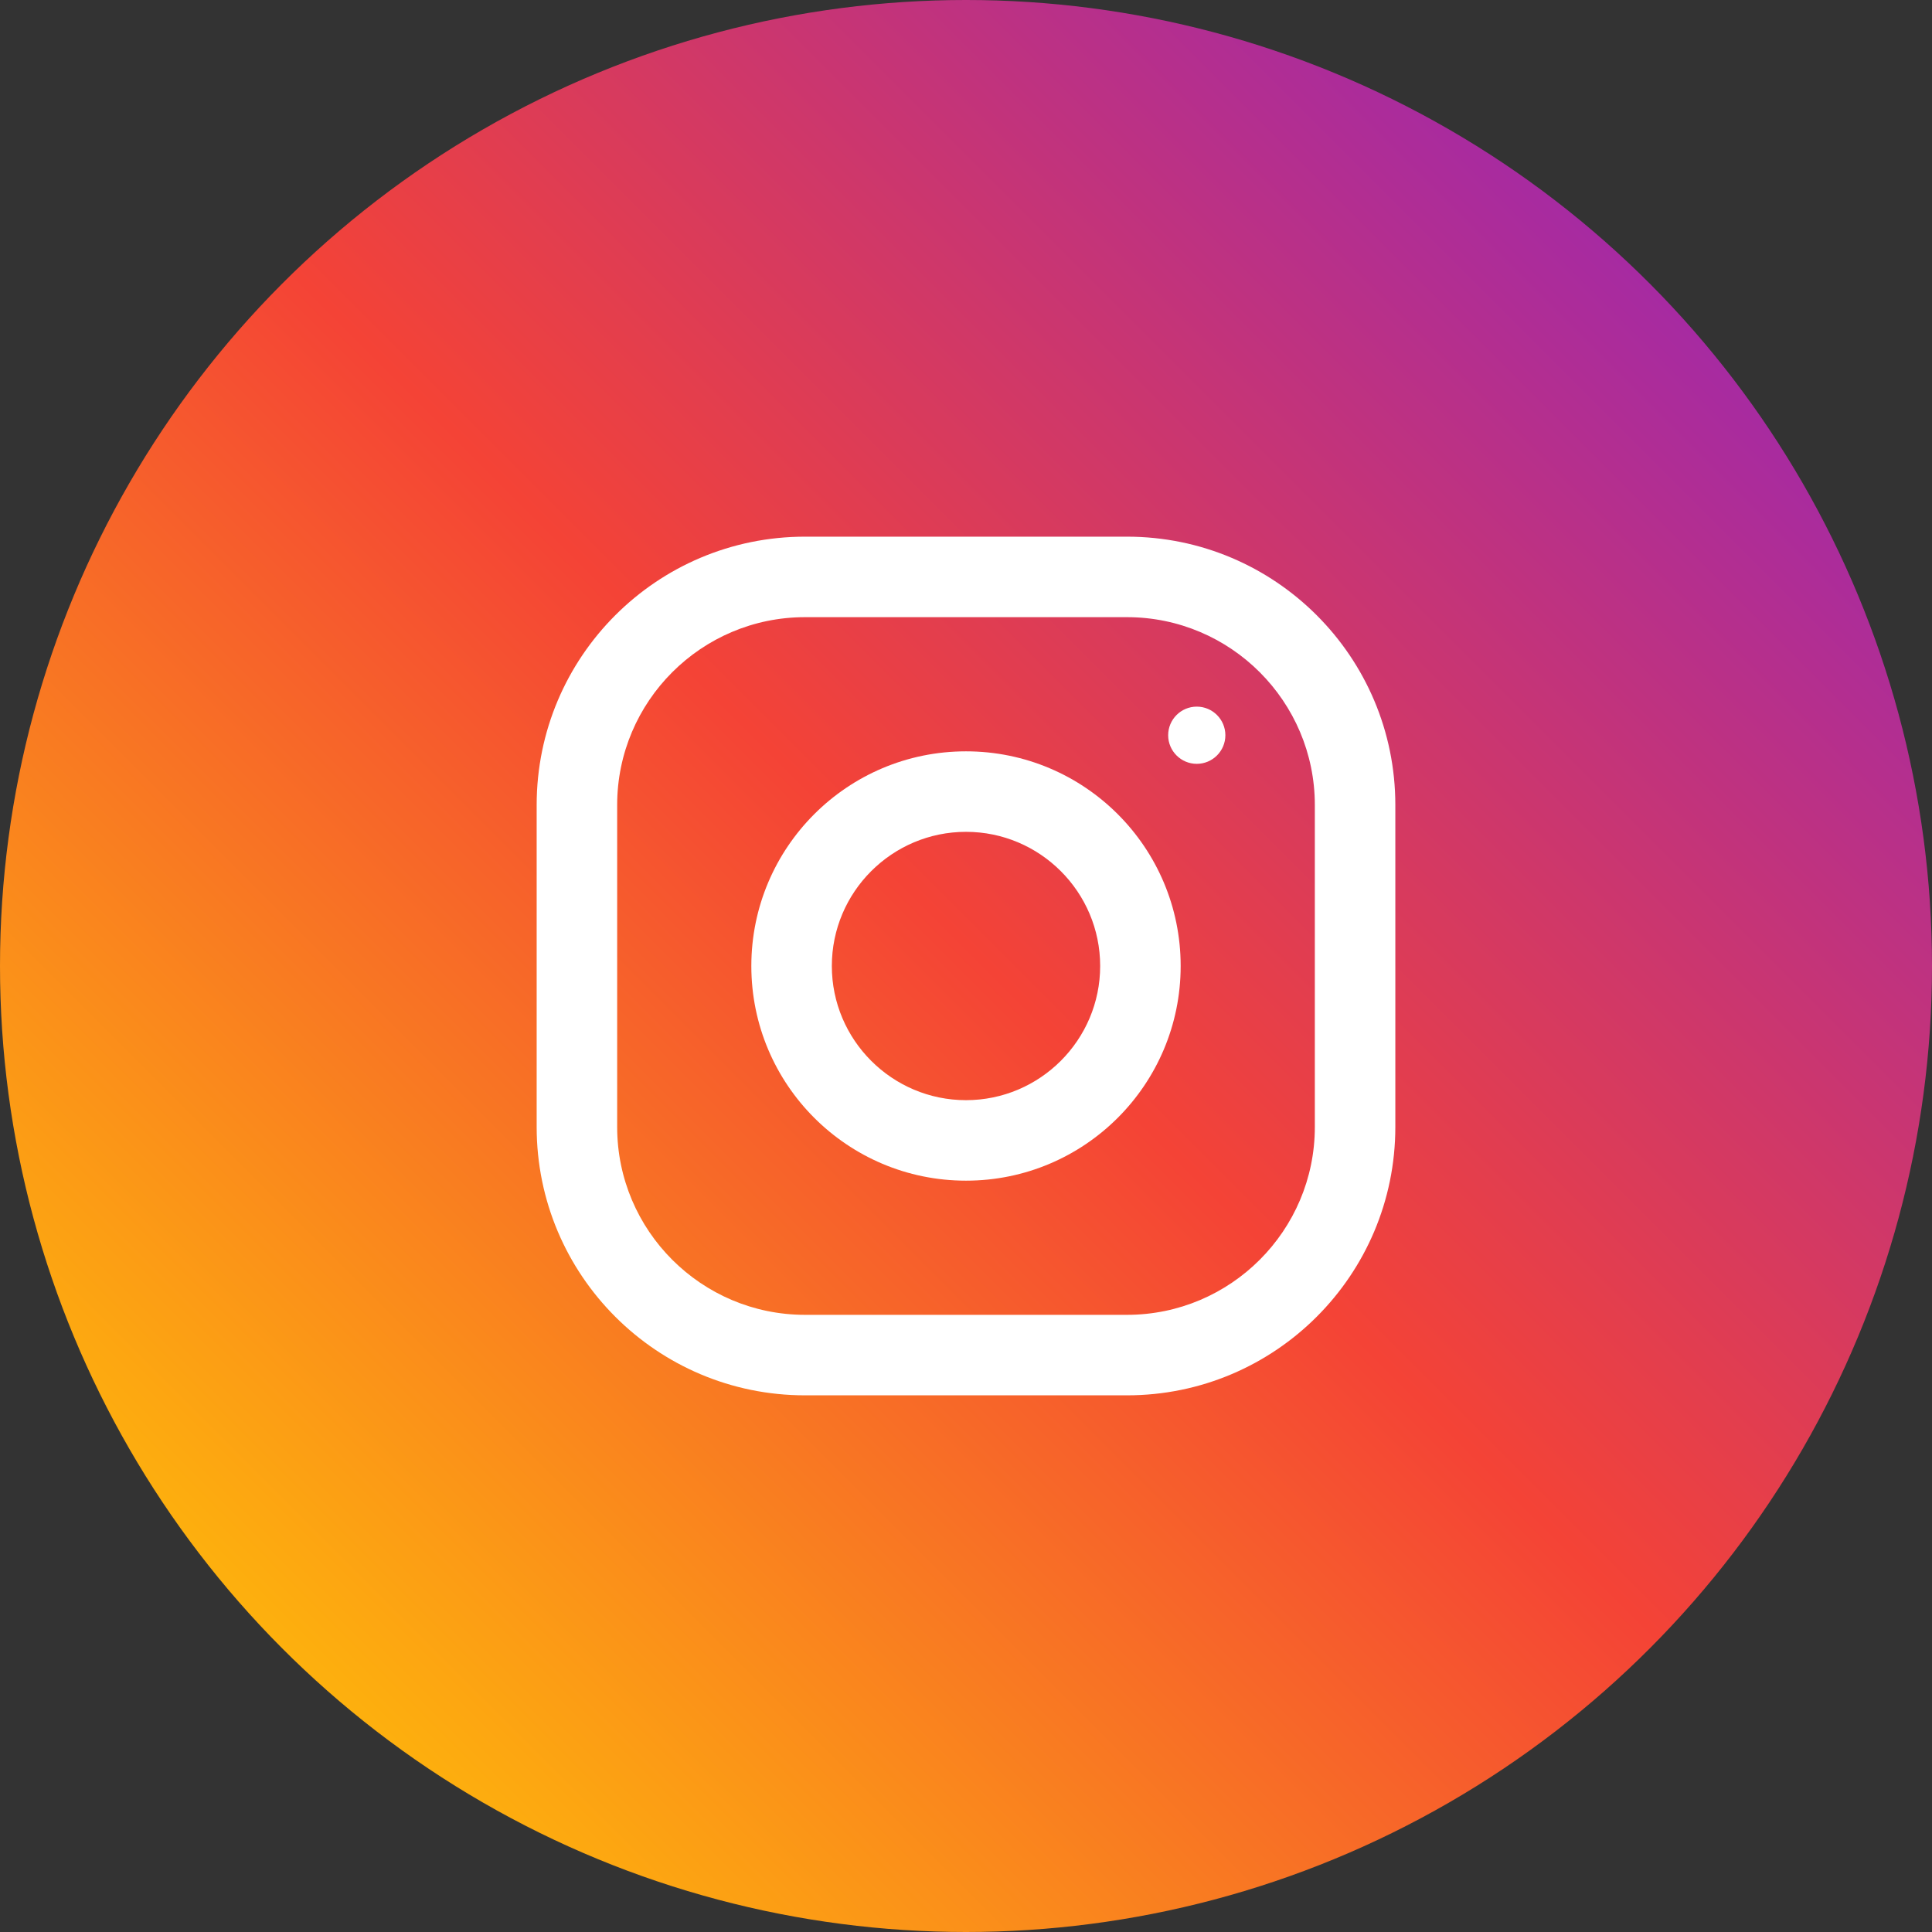 <svg width="36" height="36" viewBox="0 0 36 36" fill="none" xmlns="http://www.w3.org/2000/svg">
<rect x="0" y="0" width="36" height="36" fill="#333333" stroke="none"/>
<circle cx="18" cy="18" r="18" fill="url(#paint0_linear)"/>
<path d="M21 10H15C12.239 10 10 12.239 10 15V21C10 23.761 12.239 26 15 26H21C23.761 26 26 23.761 26 21V15C26 12.239 23.761 10 21 10ZM24.5 21C24.5 22.93 22.93 24.5 21 24.5H15C13.07 24.5 11.5 22.93 11.5 21V15C11.5 13.07 13.07 11.5 15 11.5H21C22.93 11.5 24.5 13.07 24.5 15V21Z" fill="white"/>
<path d="M18 14C15.791 14 14 15.791 14 18C14 20.209 15.791 22 18 22C20.209 22 22 20.209 22 18C22 15.791 20.209 14 18 14ZM18 20.5C16.622 20.5 15.5 19.378 15.5 18C15.5 16.621 16.622 15.5 18 15.5C19.378 15.5 20.5 16.621 20.5 18C20.5 19.378 19.378 20.5 18 20.5Z" fill="white"/>
<path d="M22.3 14.233C22.594 14.233 22.833 13.994 22.833 13.7C22.833 13.406 22.594 13.167 22.3 13.167C22.006 13.167 21.767 13.406 21.767 13.7C21.767 13.994 22.006 14.233 22.3 14.233Z" fill="white"/>
<defs>
<linearGradient id="paint0_linear" x1="3.295" y1="32.705" x2="32.705" y2="3.295" gradientUnits="userSpaceOnUse">
<stop stop-color="#FFC107"/>
<stop offset="0.507" stop-color="#F44336"/>
<stop offset="0.99" stop-color="#9C27B0"/>
</linearGradient>
</defs>
</svg>
